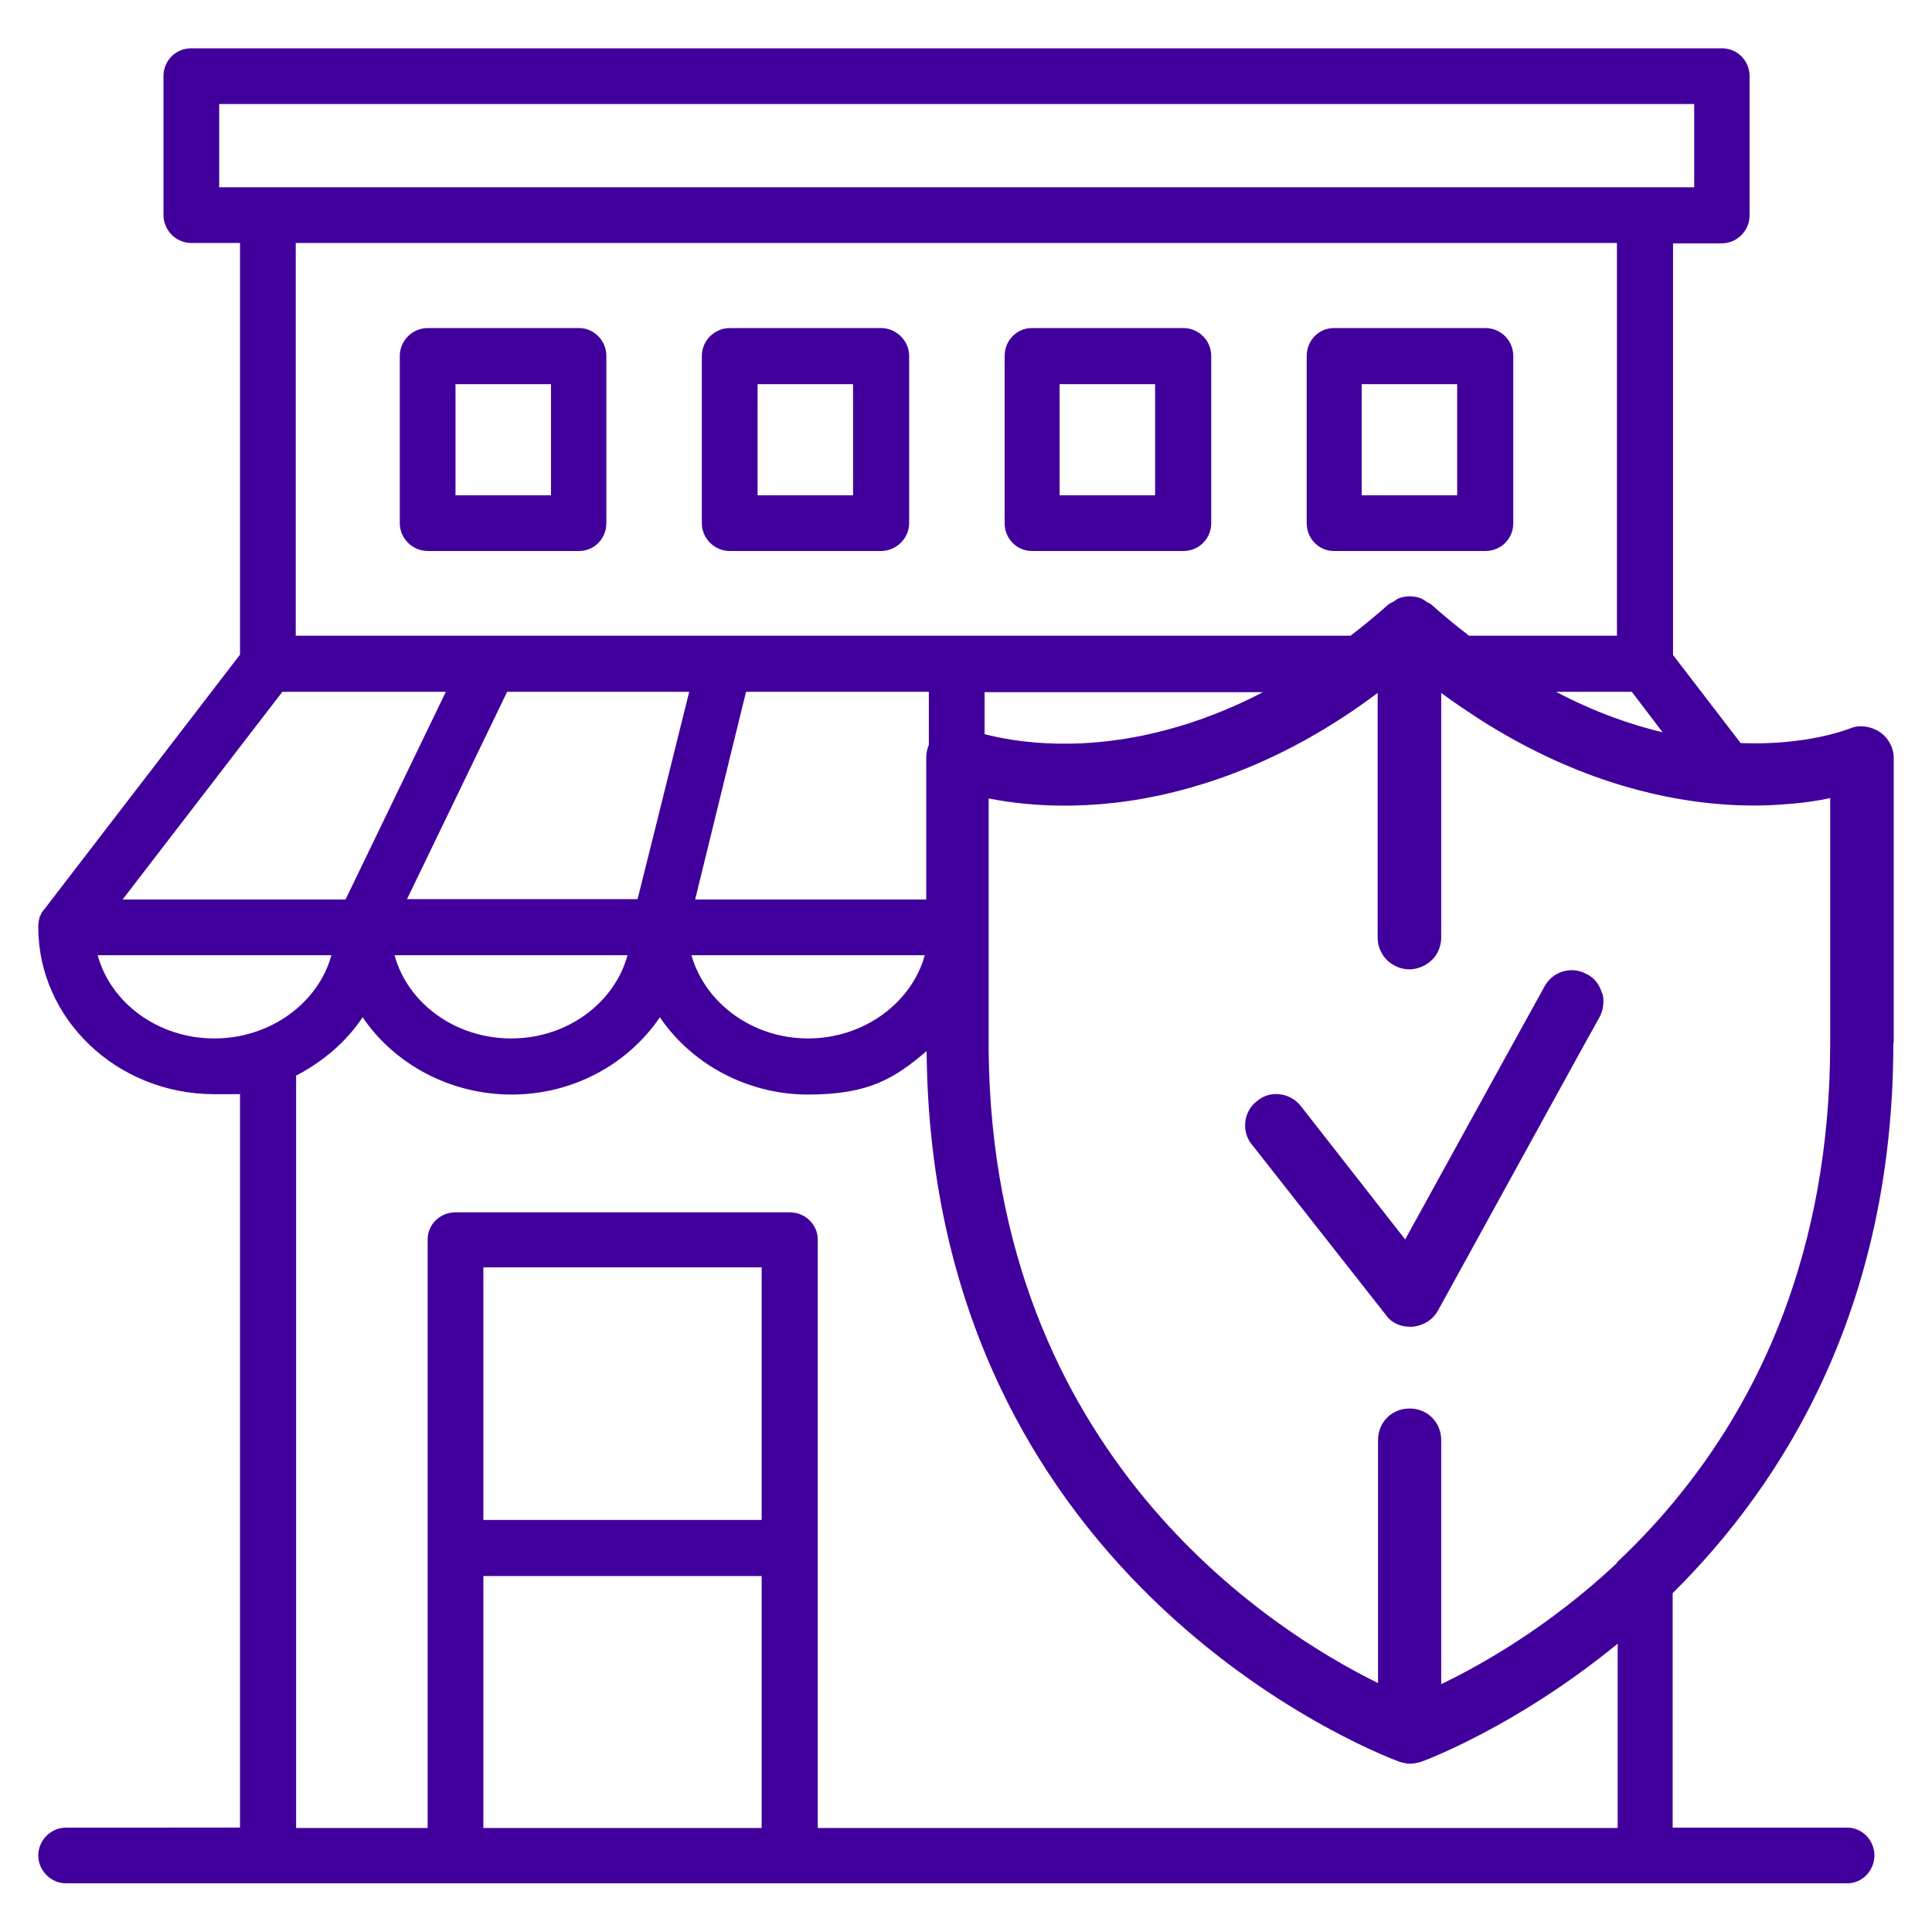 <?xml version="1.0" encoding="UTF-8"?>
<svg xmlns="http://www.w3.org/2000/svg" version="1.1" viewBox="0 0 520 520">
  <defs>
    <style>
      .cls-1 {
        fill: #41009c;
      }
    </style>
  </defs>
  <!-- Generator: Adobe Illustrator 28.7.1, SVG Export Plug-In . SVG Version: 1.2.0 Build 142)  -->
  <g>
    <g id="Calque_1">
      <g>
        <g>
          <path class="cls-1" d="M-3003.5,13h-347.7c-16.5,0-30,13.5-30,30.2v213.1c0,16.7,13.5,30.2,30,30.2h347.7c16.5,0,30.2-13.5,30.2-30.2V43.2c0-16.7-13.7-30.2-30.2-30.2ZM-2989.1,256.3c0,7.9-6.5,14.4-14.4,14.4h-347.7c-7.9,0-14.4-6.5-14.4-14.4V43.2c0-7.9,6.5-14.4,14.4-14.4h347.7c7.9,0,14.4,6.5,14.4,14.4v213.1Z"/>
          <path class="cls-1" d="M-3342.7,356.1h-7.9c-4.2,0-7.7,3.7-7.7,7.9s3.5,7.9,7.7,7.9h7.9c4.4,0,7.9-3.5,7.9-7.9s-3.5-7.9-7.9-7.9Z"/>
          <path class="cls-1" d="M-3243.8,356.1h-15.3c-4.2,0-7.9,3.7-7.9,7.9s3.7,7.9,7.9,7.9h15.3c4.2,0,7.7-3.5,7.7-7.9s-3.5-7.9-7.7-7.9Z"/>
          <path class="cls-1" d="M-3293.2,356.1h-15.1c-4.4,0-7.9,3.7-7.9,7.9s3.5,7.9,7.9,7.9h15.1c4.4,0,7.9-3.5,7.9-7.9s-3.5-7.9-7.9-7.9Z"/>
          <path class="cls-1" d="M-3160.2,371.9h15.1c4.4,0,7.9-3.5,7.9-7.9s-3.5-7.9-7.9-7.9h-15.1c-4.4,0-7.9,3.7-7.9,7.9s3.5,7.9,7.9,7.9Z"/>
          <path class="cls-1" d="M-3038.5,364c0-4.2-3.5-7.9-7.7-7.9h-15.4c-4.2,0-7.9,3.7-7.9,7.9s3.7,7.9,7.9,7.9h15.4c4.2,0,7.7-3.5,7.7-7.9Z"/>
          <path class="cls-1" d="M-3194.5,356.1h-15.1c-4.4,0-7.9,3.7-7.9,7.9s3.5,7.9,7.9,7.9h15.1c4.4,0,7.9-3.5,7.9-7.9s-3.5-7.9-7.9-7.9Z"/>
          <path class="cls-1" d="M-3095.6,371.9c4.4,0,7.9-3.5,7.9-7.9s-3.5-7.9-7.9-7.9h-15.4c-4.2,0-7.7,3.7-7.7,7.9s3.5,7.9,7.7,7.9h15.4Z"/>
          <path class="cls-1" d="M-2996.3,364c0-4.2-3.7-7.9-7.9-7.9h-7.9c-4.4,0-7.9,3.7-7.9,7.9s3.5,7.9,7.9,7.9h7.9c4.2,0,7.9-3.5,7.9-7.9Z"/>
          <path class="cls-1" d="M-3355.6,396.7h-7.9c-4.2,0-7.7,3.5-7.7,7.9s3.5,7.9,7.7,7.9h7.9c4.4,0,7.9-3.5,7.9-7.9s-3.5-7.9-7.9-7.9Z"/>
          <path class="cls-1" d="M-3089.2,396.7h-16.5c-4.4,0-7.9,3.5-7.9,7.9s3.5,7.9,7.9,7.9h16.5c4.2,0,7.7-3.5,7.7-7.9s-3.5-7.9-7.7-7.9Z"/>
          <path class="cls-1" d="M-3036,396.7h-16.5c-4.2,0-7.9,3.5-7.9,7.9s3.7,7.9,7.9,7.9h16.5c4.4,0,7.9-3.5,7.9-7.9s-3.5-7.9-7.9-7.9Z"/>
          <path class="cls-1" d="M-3302.3,396.7h-16.5c-4.4,0-7.9,3.5-7.9,7.9s3.5,7.9,7.9,7.9h16.5c4.2,0,7.9-3.5,7.9-7.9s-3.7-7.9-7.9-7.9Z"/>
          <path class="cls-1" d="M-3195.7,396.7h-16.5c-4.4,0-7.9,3.5-7.9,7.9s3.5,7.9,7.9,7.9h16.5c4.2,0,7.7-3.5,7.7-7.9s-3.5-7.9-7.7-7.9Z"/>
          <path class="cls-1" d="M-3142.6,396.7h-16.3c-4.4,0-7.9,3.5-7.9,7.9s3.5,7.9,7.9,7.9h16.3c4.4,0,7.9-3.5,7.9-7.9s-3.5-7.9-7.9-7.9Z"/>
          <path class="cls-1" d="M-3249.1,396.7h-16.5c-4.2,0-7.7,3.5-7.7,7.9s3.5,7.9,7.7,7.9h16.5c4.4,0,7.9-3.5,7.9-7.9s-3.5-7.9-7.9-7.9Z"/>
          <path class="cls-1" d="M-2991.2,396.7h-7.9c-4.4,0-7.9,3.5-7.9,7.9s3.5,7.9,7.9,7.9h7.9c4.2,0,7.7-3.5,7.7-7.9s-3.5-7.9-7.7-7.9Z"/>
          <path class="cls-1" d="M-2918.8,458.5c-.2-.4,0-.7,0-.7l-43.4-135.6c-.9-3.2-3.9-5.3-7.4-5.3h-415.5c-3.5,0-6.3,2.1-7.5,5.3l-43.2,135.4c-.2.2-.2.5-.2.9s-.2,1-.2,1.4v39.2c0,4.4,3.5,7.9,7.9,7.9h501.9c4.4,0,7.9-3.5,7.9-7.9v-39.2c0-.5-.2-1-.2-1.4ZM-3379.3,332.7h403.9l38.3,119.5h-480.6l38.3-119.5ZM-2934.1,491.2h-486.3v-23.4h486.3v23.4Z"/>
        </g>
        <path class="cls-1" d="M-3327,121.2c-1.9,0-3.8-.7-5.3-2.2-2.9-2.9-2.9-7.6,0-10.5l52.5-52.5c2.9-2.9,7.6-2.9,10.5,0,2.9,2.9,2.9,7.6,0,10.5l-52.5,52.5c-1.5,1.4-3.4,2.2-5.3,2.2Z"/>
        <path class="cls-1" d="M-3080.2,242.7c-1.9,0-3.8-.7-5.3-2.2-2.9-2.9-2.9-7.6,0-10.5l52.5-52.5c2.9-2.9,7.6-2.9,10.5,0,2.9,2.9,2.9,7.6,0,10.5l-52.5,52.5c-1.4,1.4-3.4,2.2-5.3,2.2Z"/>
        <path class="cls-1" d="M-3239.4,222.9c-1.9,0-3.8-.7-5.3-2.2-2.9-2.9-2.9-7.6,0-10.5l124-124c2.9-2.9,7.6-2.9,10.5,0,2.9,2.9,2.9,7.6,0,10.5l-124,124c-1.5,1.4-3.4,2.2-5.3,2.2Z"/>
      </g>
      <g>
        <path class="cls-1" d="M-2363.1,454.8c0-.9-.2-1.5-.5-2.4-.2-.2-.2-.5-.2-.5l-.2-.6-36.7-66.2v-245.2c0-17.5-14.2-31.9-31.9-31.9h-98.7c1.1-5.6,1.8-11.1,1.8-16.4,0-43.4-35.2-78.6-78.6-78.6s-78.6,35.2-78.6,78.6.7,10.8,1.8,16.4h-98.7c-17.5,0-31.6,14.4-31.6,31.9v245.2l-36.7,66.2c-.2.2-.2.5-.2.5l-.2.6c-.2.9-.5,1.5-.5,2.4l-.2.2v21.9c0,16.6,13.5,30.1,30.1,30.1h430.1c16.4,0,29.9-13.5,29.9-30.1v-22.1ZM-2608.1,28c35.2,0,63.5,28.6,63.5,63.5s-47.1,105.2-63.5,125.1c-16.4-19.9-63.6-81-63.6-125.1s28.6-63.5,63.6-63.5ZM-2545.3,173h37l41.6,47.8h-57.8l-2-4.7-18.8-43.2ZM-2560.3,175.9l.7,1.8,19,43.2h-51.6c8.4-10.4,20.4-26.3,31.9-44.9ZM-2537.5,235.9c-3.3,15.1-15.9,26.1-31.2,26.1s-27.9-11.1-31.2-26.1h62.4ZM-2675.4,220.8l19.7-44.7c11.3,18.4,23.2,34.3,31.6,44.7h-51.4ZM-2616.3,235.9c-3.3,15.1-16,26.1-31.2,26.1s-27.9-11.1-31.2-26.1h62.4ZM-2691.8,220.8h-57.6l41.6-47.8h37l-21,47.8ZM-2723.4,235.9h28.3c-3.4,15.1-16.2,26.1-31.2,26.1s-27.9-11.1-31.2-26.1h34.1ZM-2727.7,277h1.3c16.6,0,31-8.8,39.4-22.3,8.4,13.5,22.8,22.3,39.4,22.3s31-8.8,39.4-22.3c8.4,13.5,23,22.3,39.4,22.3s31.2-9.1,39.4-22.6c8.4,13.5,23,22.6,39.6,22.6h1.1v59.7h-239v-59.7ZM-2489.7,262c-15.3,0-27.9-11.1-31.2-26.1h62.2c-3.1,15.1-15.9,26.1-31,26.1ZM-2800.5,139.8c0-9.3,7.5-16.8,16.8-16.8h102.5c3.8,11.7,9.1,23.7,15.1,35.2h-45.2c-2,0-4.2.9-5.5,2.4l-54.7,62.8c-.5.5-.9,1.1-1.1,1.8v.5c-.5.7-.7,1.5-.7,2.2v.2c0,21,12.6,38.9,30.6,45.8v70.4c0,4.2,3.3,7.5,7.5,7.5h254.1c4.2,0,7.5-3.3,7.5-7.5v-70.4c18-6.9,30.8-24.8,30.8-45.6,0,0-.2-.2-.2-.5,0-.7-.2-1.5-.5-2.2v-.5c-.4-.6-.6-1.3-1.3-1.8l-54.4-62.8c-1.5-1.6-3.5-2.4-5.8-2.4h-45.2c6-11.5,11.3-23.5,15.1-35.2h102.5c9.3,0,16.8,7.5,16.8,16.8v239.7h-384.7v-239.7ZM-2803.6,394.4h390.9l29.4,53.1h-449.6l29.2-53.1ZM-2378.1,476.9c0,8.4-6.7,15.1-14.8,15.1h-430.1c-8.4,0-15.1-6.6-15.1-15.1v-14.6h460v14.6Z"/>
        <path class="cls-1" d="M-2567.9,92.2c0-22.1-18.1-40.3-40.3-40.3s-40.3,18.2-40.3,40.3,18.1,40.3,40.3,40.3,40.3-18.2,40.3-40.3ZM-2633.4,92.2c0-14,11.3-25.3,25.3-25.3s25.2,11.3,25.2,25.3-11.3,25.2-25.2,25.2-25.3-11.3-25.3-25.2Z"/>
      </g>
      <g>
        <path class="cls-1" d="M-1783.8,322.5l-206.4-206.4c-1.3-1.5-3.3-2.2-5.3-2.2h-31.9s0-32.1,0-32.1c0-1.8-.9-3.8-2.2-5.1l-61.5-61.6c-2.9-2.9-7.5-2.9-10.7,0-1.3,1.4-2.2,3.3-2.2,5.3s.9,3.8,2.2,5.4c6.7,6.4,6.7,17.1,0,23.7-6.4,6.4-17.3,6.7-23.7,0-2.9-2.9-7.8-2.9-10.7,0-1.5,1.3-2.2,3.3-2.2,5.3s.6,3.8,2.2,5.3c6.7,6.4,6.7,17.1,0,23.7-6.6,6.6-17.2,6.6-23.7,0-3.1-2.9-7.8-2.9-10.6,0-1.6,1.5-2.2,3.3-2.2,5.3s.6,3.8,2.2,5.3c3.1,3.1,4.9,7.3,4.9,12s-1.8,8.6-4.9,11.7c-3.1,3.3-7.5,5.1-12,5.1s-8.7-1.8-12-5.1h0c-2.9-2.9-7.5-2.9-10.4,0-2.9,3.1-2.9,7.8,0,10.6h0c6.4,6.7,6.4,17.3,0,23.9-6.7,6.4-17.3,6.4-23.9,0-2.9-3.1-7.5-3.1-10.6,0-1.3,1.4-2,3.4-2,5.1s.7,4,2,5.3c3.3,3.3,5.1,7.5,5.1,12,0,4.4-1.8,8.6-5.1,11.9-6.4,6.4-17.1,6.4-23.7,0-2.9-2.9-7.5-2.9-10.7,0-1.3,1.4-2.2,3.4-2.2,5.3,0,1.8.9,3.8,2.2,5.1l61.6,61.5c1.3,1.5,3.3,2.2,5.3,2.2h31.9v32.1c0,2,.9,3.8,2.2,5.3l206.4,206.2c1.5,1.5,3.3,2.2,5.3,2.2s3.8-.7,5.3-2.2c2.9-2.9,2.9-7.5,0-10.6-6.7-6.4-6.7-17.1,0-23.7,6.6-6.4,17.3-6.4,23.7,0,2.9,2.9,7.8,2.9,10.7,0,1.5-1.3,2.2-3.3,2.2-5.3s-.7-3.8-2.2-5.3c-6.4-6.4-6.4-17.1,0-23.7,6.6-6.6,17.3-6.6,23.7,0,3.1,2.9,7.8,2.9,10.7,0,1.5-1.5,2.2-3.3,2.2-5.3,0-2-.6-3.8-2.2-5.3-3.1-3.1-4.9-7.3-4.9-12s1.8-8.6,4.9-11.7c3.3-3.4,7.5-5.1,11.9-5.1s8.7,1.8,12,5.1h0c2.9,2.9,7.5,2.9,10.6,0,2.9-2.9,2.9-7.8,0-10.7h-.2c-6.4-6.6-6.4-17.3.2-23.7,6.4-6.7,17.1-6.7,23.7,0,2.9,2.9,7.8,2.9,10.6,0,1.3-1.5,2.2-3.5,2.2-5.3s-.9-4-2.2-5.4c-6.6-6.6-6.6-17.2,0-23.9,6.4-6.4,17.3-6.4,23.7,0,2.9,3.1,7.8,3.1,10.6,0,1.5-1.3,2.2-3.3,2.2-5.3s-.7-3.8-2.2-5.1ZM-1828.8,322.5c-6.9,6.8-10,16.1-9.3,25-8.9-.6-18.2,2.4-25,9.3-6.8,6.9-10,16.2-9.3,25h-2.7c-8.4,0-16.4,3.3-22.6,9.3-6.8,6.9-9.8,16.2-9.1,25.3-9.1-.9-18.4,2.2-25.3,9.1-6.8,6.8-9.7,16.2-9.1,25.3-9.1-.9-18.4,2.2-25.2,9.1-4.4,4.4-7.1,9.8-8.4,15.3l-185.1-184.9v-36.6c0-4-3.3-7.3-7.5-7.3h-36.3s-40.3-40.3-40.3-40.3c5.8-1.3,11.1-4.2,15.3-8.6,6.9-6.7,10-16.2,9.3-25,8.9.7,18.2-2.4,25-9.3,7.1-6.8,10-16.2,9.3-25h2.7c8.4,0,16.6-3.3,22.6-9.3,6.8-6.8,10-16.1,9.1-25.3,9.1.9,18.4-2.2,25.3-9.1,6-6,9.3-13.9,9.3-22.6s0-1.8-.2-2.6c9.1.9,18.4-2.2,25.3-9.1,4.4-4.4,7.1-9.7,8.4-15.2l40.3,40.3v36.3c0,2,.9,4,2.2,5.3.4.5.9.7,1.3.9.5.2.7.4,1.1.6h.2c.9.5,1.8.7,2.7.7h36.3s185.1,184.9,185.1,184.9c-5.5,1.3-10.9,4.2-15.3,8.7Z"/>
        <path class="cls-1" d="M-2084.4,160.2c-2.9,2.9-2.9,7.8,0,10.7,1.3,1.5,3.3,2.2,5.3,2.2s3.8-.7,5.3-2.2c2.9-2.9,2.9-7.8,0-10.7-3.1-2.9-7.8-2.9-10.6,0Z"/>
        <path class="cls-1" d="M-2128.5,204.2c-3.1,3.1-3.1,7.8,0,10.7,1.4,1.5,3.4,2.2,5.1,2.2s4-.6,5.5-2.2c2.6-2.9,2.6-7.6,0-10.7-3.1-2.9-7.8-2.9-10.7,0Z"/>
        <path class="cls-1" d="M-2150.6,226.4c-2.9,2.9-2.9,7.8,0,10.7,1.5,1.3,3.3,2.2,5.3,2.2s3.8-.9,5.3-2.2c2.9-2.9,2.9-7.8,0-10.7-2.9-2.9-7.7-2.9-10.6,0Z"/>
        <path class="cls-1" d="M-2106.5,182.3c-2.9,2.9-2.9,7.5,0,10.6,1.5,1.3,3.3,2,5.3,2s3.8-.7,5.3-2c2.9-3.1,2.9-7.8,0-10.6-2.9-2.9-7.8-2.9-10.6,0Z"/>
        <path class="cls-1" d="M-2051.8,138c-2.9-2.9-7.5-2.9-10.4,0-3.1,2.9-3.1,7.8,0,10.7,1.4,1.5,3.4,2.2,5.1,2.2s3.9-.6,5.3-2.2c2.9-2.9,2.9-7.8,0-10.7Z"/>
        <path class="cls-1" d="M-1931.9,362.7c1.3-.3,2.6-1,3.6-2s1.8-2.5,2.2-3.8c1-4.3,24.5-103.8-17.2-145.5-21.3-21.3-55.9-21.1-77.2.2-10.8,10.8-16.6,25.8-15.9,41-15.1-.8-30.1,5-41,15.9-21.2,21.2-21.4,55.7,0,77.1,41.7,41.7,141.3,18.2,145.6,17.2ZM-2066.4,279.5c9.8-9.8,24.1-13.5,37.2-10.1,5.7,1.3,11.1-4.1,9.8-9.8-3.5-13.1.3-27.4,10-37.1,15.2-15.2,39.8-15,54.9,0,30.8,30.8,18,106,14.1,125.9-19.7,3.8-95.1,16.7-125.9-14.1-15-15-15-39.8,0-54.9Z"/>
      </g>
      <g>
        <path class="cls-1" d="M-1390.6,153.6l5.8-10.7c2-3.5.6-8.2-2.9-10.2-3.5-2-8.2-.7-10.2,2.9l-5.9,10.8c-2.2-.6-4.4-.9-6.9-.9h-68.4c-16.6,0-30.1,13.3-30.1,29.9v68.4c0,10.6,5.5,19.7,13.7,25l-23.7,36.1c-2.2-3.4-5.1-6.2-8.7-8.4-6.2-4-13.5-5.8-20.8-4.9-2.4-4.9-6.2-9.1-10.8-12.2-9.8-6.4-22.6-6.6-32.6-1.1-1.8-1.8-3.5-3.4-5.5-4.7-13.7-9.1-31.7-6.2-41.9,6.4-.4.4-1.1,1.1-1.5,1.8l-49.4,75.5c-19.9,29.9-11.5,70.4,18.6,90.1l48.5,32.1c16.6,10.8,31,9.3,46.3,7.3,8.7-.9,18.4-2,30.1-1.3,29,2.2,62.7,20.1,63.1,20.4,1.1.5,2.2.9,3.5.9h.7c1.8-.2,14.4-2.4,20.1-21.3,7.1-22.8-13.5-43.6-37-54-14.2-6.2-23.5-8.4-30.1-9.5l97.6-148.4h18.1c16.4,0,29.9-13.3,29.9-29.9v-68.4c0-8.8-3.8-16.6-9.7-21.9ZM-1494.3,243.9v-68.4c0-8.2,6.7-15.1,15.1-15.1h67.6l-32.8,59.1-22.1-34.3c-2.2-3.3-6.9-4.4-10.4-2.2-3.3,2.2-4.4,6.8-2.2,10.4l19.3,29.7c-4.9,2.2-9.3,5.8-12.2,10.4l-15.3,23c-4-2.6-6.9-7.3-6.9-12.6ZM-1436.5,258.3l-108.9,165.4c-1.4,2-1.6,4.4-.9,6.6.9,2.2,2.7,3.8,4.9,4.7,2.7.6,5.5,1.1,8.4,1.5,6.2.7,14.6,1.8,30.3,8.8,14.1,6.2,33.4,21,29,36.1-2,6-4.7,8.7-6.2,9.8-9.5-4.7-39-18.4-66.2-20.4-3.1-.2-6.2-.2-9.1-.2-8.9,0-16.6.9-23.7,1.5-14.6,1.8-24.1,2.9-36.3-5.1l-48.5-31.9c-23.3-15.3-29.7-46.5-14.4-69.6l49.6-75.3-6.2-4.2,6.6,3.5c5.3-6.7,14.8-8.2,22.2-3.5,2.2,1.5,4.2,3.5,5.5,6.2,1.1,2,3.1,3.5,5.3,4,2.4.2,4.9-.5,6.4-2.2,5.5-5.3,14.4-6.2,20.8-2,3.5,2.2,6,5.8,7.1,10,.4,2.2,1.8,3.8,3.8,4.9,1.8,1.1,3.9,1.3,5.9.4,5.1-1.8,10.4-1.1,14.9,1.8,4.4,2.9,7.1,7.5,7.5,12.9,0,3.1,2.4,5.9,5.5,6.6,3.1.9,6.4-.2,8.2-3.1l55.1-83.9c2.2-3.3,5.5-5.5,9.5-6.2,3.8-.6,7.8.2,10.8,2.7,6,4.2,7.3,13.3,2.9,20.1ZM-1395.7,243.9c0,8.4-6.8,15.1-15.1,15.1h-9.8c4-12,.2-25.5-9.9-33,0,0-.2,0-.2-.2l32.3-58.5c1.5,2.2,2.6,5.1,2.6,8.2v68.4Z"/>
        <path class="cls-1" d="M-1467.9,103.5h45.6c12.4,0,22.6-10.2,22.6-22.6v-45.6c0-12.4-10.2-22.4-22.6-22.4h-45.6c-12.4,0-22.4,10-22.4,22.4v45.6c0,12.4,10,22.6,22.4,22.6ZM-1475.5,35.3c0-4.2,3.4-7.5,7.5-7.5h45.6c4.2,0,7.5,3.4,7.5,7.5v45.6c0,4.2-3.3,7.5-7.5,7.5h-45.6c-4.2,0-7.5-3.3-7.5-7.5v-45.6Z"/>
        <path class="cls-1" d="M-1422.3,315.9h-11.9c-4.2,0-7.5,3.5-7.5,7.5s3.3,7.5,7.5,7.5h11.9c4.2,0,7.5,3.3,7.5,7.5v45.6c0,4.2-3.3,7.5-7.5,7.5h-45.6c-2.4,0-4.4-1.1-5.9-2.9-2.4-3.3-7.1-4-10.4-1.5-3.3,2.7-4,7.3-1.3,10.6,4.2,5.6,10.6,8.9,17.7,8.9h45.6c12.4,0,22.6-10.2,22.6-22.6v-45.6c0-12.4-10.2-22.6-22.6-22.6Z"/>
        <path class="cls-1" d="M-1619.4,255h45.6c12.4,0,22.4-10.2,22.4-22.4v-45.9c0-12.4-10-22.4-22.4-22.4h-45.6c-12.4,0-22.6,10-22.6,22.4v45.9c0,12.2,10.2,22.4,22.6,22.4ZM-1626.9,186.8c0-4,3.3-7.3,7.5-7.3h45.6c3.9,0,7.5,3.3,7.5,7.3v45.9c0,4-3.6,7.5-7.5,7.5h-45.6c-4.2,0-7.5-3.5-7.5-7.5v-45.9Z"/>
        <path class="cls-1" d="M-1619.4,103.5h45.6c12.4,0,22.4-10.2,22.4-22.6v-45.6c0-12.4-10-22.4-22.4-22.4h-45.6c-12.4,0-22.6,10-22.6,22.4v45.6c0,12.4,10.2,22.6,22.6,22.6ZM-1626.9,35.3c0-4.2,3.3-7.5,7.5-7.5h45.6c3.9,0,7.5,3.4,7.5,7.5v45.6c0,4.2-3.6,7.5-7.5,7.5h-45.6c-4.2,0-7.5-3.3-7.5-7.5v-45.6Z"/>
        <path class="cls-1" d="M-1270.6,164.4h-45.9c-12.2,0-22.4,10-22.4,22.4v45.9c0,12.2,10.2,22.4,22.4,22.4h45.9c12.4,0,22.4-10.2,22.4-22.4v-45.9c0-12.4-9.9-22.4-22.4-22.4ZM-1263.1,232.7c0,4-3.5,7.5-7.5,7.5h-45.9c-4,0-7.3-3.5-7.3-7.5v-45.9c0-4,3.3-7.3,7.3-7.3h45.9c4,0,7.5,3.3,7.5,7.3v45.9Z"/>
        <path class="cls-1" d="M-1270.6,13h-45.9c-12.2,0-22.4,10-22.4,22.4v45.6c0,12.4,10.2,22.6,22.4,22.6h45.9c12.4,0,22.4-10.2,22.4-22.6v-45.6c0-12.4-9.9-22.4-22.4-22.4ZM-1263.1,81c0,4.2-3.5,7.5-7.5,7.5h-45.9c-4,0-7.3-3.3-7.3-7.5v-45.6c0-4.2,3.3-7.5,7.3-7.5h45.9c4,0,7.5,3.4,7.5,7.5v45.6Z"/>
        <path class="cls-1" d="M-1270.6,315.9h-45.9c-12.2,0-22.4,10.2-22.4,22.6v45.6c0,12.4,10.2,22.6,22.4,22.6h45.9c12.4,0,22.4-10.2,22.4-22.6v-45.6c0-12.4-9.9-22.6-22.4-22.6ZM-1263.1,384.1c0,4.2-3.5,7.5-7.5,7.5h-45.9c-4,0-7.3-3.4-7.3-7.5v-45.6c0-4.2,3.3-7.5,7.3-7.5h45.9c4,0,7.5,3.3,7.5,7.5v45.6Z"/>
      </g>
      <g>
        <path class="cls-1" d="M-663.8,13h-426.6c-4.2,0-7.5,3.3-7.5,7.5v260.4c0,4,3.3,7.3,7.5,7.3s7.5-3.3,7.5-7.3V102.9h411.5v389.1h-411.5v-64.1c0-4.2-3.3-7.5-7.5-7.5s-7.5,3.3-7.5,7.5v71.7c0,4.2,3.3,7.5,7.5,7.5h426.6c4.2,0,7.5-3.3,7.5-7.5V20.5c0-4.2-3.3-7.5-7.5-7.5ZM-1082.9,87.8V28.1h411.5v59.7h-411.5Z"/>
        <path class="cls-1" d="M-708.4,52.7c-1.3,1.3-2.2,3.3-2.2,5.1s.9,4,2.2,5.4c1.4,1.5,3.4,2.2,5.4,2.2s4-.6,5.3-2.2c1.3-1.4,2.2-3.1,2.2-5.4s-.9-3.8-2.2-5.1c-2.9-2.9-7.8-2.9-10.7,0Z"/>
        <path class="cls-1" d="M-744.2,50.2c-4.2,0-7.5,3.6-7.5,7.5s3.3,7.5,7.5,7.5,7.5-3.3,7.5-7.5-3.5-7.5-7.5-7.5Z"/>
        <path class="cls-1" d="M-790.8,52.7c-1.3,1.3-2.2,3.3-2.2,5.1s.9,4,2.2,5.4c1.5,1.5,3.3,2.2,5.3,2.2s4-.6,5.3-2.2c1.3-1.4,2.2-3.1,2.2-5.4s-.9-3.8-2.2-5.3c-2.9-2.6-7.8-2.6-10.6.2Z"/>
        <path class="cls-1" d="M-993.2,208.7c8.2,0,15.1-6.7,15.1-14.9v-30c0-8.2-6.9-15.1-15.1-15.1h-30c-8.2,0-14.9,6.9-14.9,15.1v30c0,8.2,6.7,14.9,14.9,14.9h30ZM-1023.1,163.9h30v30h-30v-30Z"/>
        <path class="cls-1" d="M-1030.5,438.4c0,4.2,3.4,7.5,7.4,7.5h30c8.4,0,15.1-6.6,15.1-15.1v-30c0-8.2-6.7-14.9-15.1-14.9h-14.9c-4.2,0-7.5,3.3-7.5,7.5s3.3,7.5,7.5,7.5l14.9-.2v30h-30c-4,0-7.4,3.4-7.4,7.5Z"/>
        <path class="cls-1" d="M-715.3,148.8h-59.7c-4.2,0-7.5,3.5-7.5,7.5s3.4,7.5,7.5,7.5h59.7c4.2,0,7.5-3.3,7.5-7.5s-3.3-7.5-7.5-7.5Z"/>
        <path class="cls-1" d="M-819.8,148.8h-112.5c-4,0-7.4,3.5-7.4,7.5s3.4,7.5,7.4,7.5h112.5c4,0,7.3-3.3,7.3-7.5s-3.3-7.5-7.3-7.5Z"/>
        <path class="cls-1" d="M-849.8,201.4c0,4,3.3,7.3,7.3,7.3h82.4c4.2,0,7.5-3.4,7.5-7.3s-3.4-7.5-7.5-7.5h-82.4c-4,0-7.3,3.3-7.3,7.5Z"/>
        <path class="cls-1" d="M-932.3,208.7h52.6c4,0,7.3-3.4,7.3-7.3s-3.3-7.5-7.3-7.5h-52.6c-4,0-7.4,3.3-7.4,7.5s3.4,7.3,7.4,7.3Z"/>
        <path class="cls-1" d="M-715.3,267.6h-134.7c-4.2,0-7.5,3.3-7.5,7.3s3.3,7.5,7.5,7.5h134.7c4.2,0,7.5-3.3,7.5-7.5s-3.3-7.3-7.5-7.3Z"/>
        <path class="cls-1" d="M-932.3,282.4h37.3c4.2,0,7.5-3.3,7.5-7.5s-3.3-7.3-7.5-7.3h-37.3c-4,0-7.4,3.3-7.4,7.3s3.4,7.5,7.4,7.5Z"/>
        <path class="cls-1" d="M-775.2,327.5c4.2,0,7.5-3.3,7.5-7.5s-3.4-7.5-7.5-7.5h-37.1c-4.2,0-7.5,3.3-7.5,7.5s3.3,7.5,7.5,7.5h37.1Z"/>
        <path class="cls-1" d="M-932.3,327.5h82.5c4.2,0,7.5-3.3,7.5-7.5s-3.3-7.5-7.5-7.5h-82.5c-4,0-7.4,3.3-7.4,7.5s3.4,7.5,7.4,7.5Z"/>
        <path class="cls-1" d="M-834.9,393.6c0,4,3.3,7.5,7.3,7.5h112.3c4.2,0,7.5-3.5,7.5-7.5s-3.3-7.5-7.5-7.5h-112.3c-4,0-7.3,3.3-7.3,7.5Z"/>
        <path class="cls-1" d="M-932.3,401.2h59.9c4.2,0,7.5-3.5,7.5-7.5s-3.3-7.5-7.5-7.5h-59.9c-4,0-7.4,3.3-7.4,7.5s3.4,7.5,7.4,7.5Z"/>
        <path class="cls-1" d="M-932.3,446h127.1c4.2,0,7.5-3.3,7.5-7.5s-3.3-7.5-7.5-7.5h-127.1c-4,0-7.4,3.4-7.4,7.5s3.4,7.5,7.4,7.5Z"/>
        <path class="cls-1" d="M-1061.5,436.4c1.1,2.7,3.8,4.5,6.9,4.5h.2c3.1-.2,5.8-2.2,6.9-5.1l32-93.5h30c12.4,0,22.4-10,22.4-22.4v-44.8c0-12.5-10-22.6-22.4-22.6h-44.9c-12.4,0-22.6,10.2-22.6,22.6v29.7l-93.4,32.2c-2.9.9-4.9,3.5-4.9,6.6-.2,3.1,1.5,6,4.5,7.4l59,26.2,26.4,59.2ZM-1038,275.1c0-4.2,3.4-7.5,7.5-7.5h44.9c4.2,0,7.5,3.3,7.5,7.5v44.8c0,4-3.4,7.5-7.5,7.5h-24.9l9.5-27.5c.9-2.9.2-5.8-1.8-7.8-2-2-5.1-2.9-7.8-1.8l-27.5,9.3v-24.6ZM-1020.3,309.5l-35.3,103.4-19.8-44.4c-.9-1.8-2.2-3.1-3.8-3.8l-44.4-19.7,103.2-35.5Z"/>
      </g>
      <g>
        <path class="cls-1" d="M-118.7,222.4h-25.9c-2-10.4-4.9-20.8-8.4-31l22.4-12.9c9.3-5.3,12.7-17.2,7.3-26.6l-18.1-31.2c-5.3-9.3-17.3-12.4-26.6-7.1l-22.4,13.1c-7.1-8.2-14.6-15.7-22.8-22.8l13.1-22.4c5.3-9.3,2.2-21.3-7.1-26.6l-31.2-18c-9.1-5.5-21-2.2-26.6,7.1l-12.8,22.4c-10.2-3.5-20.6-6.4-31-8.4v-25.9c0-10.7-8.9-19.3-19.5-19.3h-36.1c-10.6,0-19.3,8.6-19.3,19.3v25.9c-10.4,2-20.8,4.9-31,8.4l-13.1-22.4c-5.3-9.3-17.2-12.7-26.5-7.1l-31,18c-9.3,5.3-12.6,17.3-7.3,26.6l13.1,22.4c-8.2,7.1-15.7,14.6-22.6,22.8l-22.6-13.1c-9.3-5.3-21.3-2.2-26.6,7.1l-18,31.2c-2.6,4.4-3.3,9.8-2,14.9,1.4,4.9,4.7,9.1,9.1,11.7l22.4,12.9c-3.5,10.2-6.4,20.6-8.2,31h-25.9c-10.8,0-19.5,8.8-19.5,19.5v35.9c0,10.8,8.7,19.5,19.5,19.5h25.9c1.8,10.6,4.7,20.8,8.2,31l-22.4,13.1c-4.4,2.7-7.8,6.9-9.1,11.7-1.3,5.1-.6,10.4,2,14.8l18,31.2c2.6,4.4,6.8,7.5,11.7,8.8,5.1,1.5,10.4.7,14.8-1.8l22.6-13.1c6.8,8.2,14.4,15.7,22.6,22.8l-13.1,22.4c-2.4,4.4-3.3,9.8-1.8,14.8,1.3,4.9,4.4,9.1,9.1,11.7l31,17.9c9.3,5.5,21.2,2.2,26.5-7.1l13.1-22.4c9.9,3.5,20.4,6.2,31,8.2v25.9c0,10.8,8.7,19.5,19.3,19.5h36.1c10.6,0,19.5-8.7,19.5-19.5v-25.9c10.4-2,20.8-4.7,31-8.2l12.8,22.4c5.5,9.3,17.5,12.4,26.6,7.1l31.2-17.9c9.3-5.3,12.4-17.3,7.1-26.6l-13.1-22.4c8.2-7.1,15.7-14.6,22.8-22.8l22.4,13.1c4.7,2.4,9.8,3.3,14.8,1.8,5.1-1.3,9.3-4.4,11.7-8.8l18.1-31.2c5.4-9.3,2-21.3-7.3-26.6l-22.4-13.1c3.5-10.2,6.4-20.4,8.4-31h25.9c10.6,0,19.3-8.7,19.3-19.5v-35.9c0-10.7-8.7-19.5-19.3-19.5ZM-114.3,277.8c0,2.6-2,4.6-4.4,4.6h-32.3c-3.5,0-6.8,2.7-7.3,6.4-2.2,13.5-5.8,27-10.8,40.1-1.4,3.5,0,7.3,3.3,9.3l27.7,16.1c2.2,1.1,2.9,3.8,1.8,6l-17.9,31.2c-.7.9-1.5,1.8-2.7,2-1.3.2-2.4.2-3.5-.5l-27.9-16.2c-3.3-1.8-7.3-1.1-9.5,1.8-8.8,10.9-18.6,20.8-29.5,29.5-2.9,2.4-3.8,6.4-1.8,9.8l16.2,27.9c1.1,2,.5,4.9-1.8,6l-31,18.1c-2.2,1.1-5.1.5-6.2-1.8l-16.1-27.9c-1.8-3.1-5.8-4.7-9.1-3.1-13.3,4.9-26.8,8.6-40.3,10.6-3.8.7-6.4,3.8-6.4,7.5v32.1c0,2.4-2,4.4-4.4,4.4h-36.1c-2.4,0-4.4-2-4.4-4.4v-32.1c0-3.8-2.6-6.8-6.2-7.5-13.7-2-27.3-5.8-40.3-10.6-.9-.5-1.8-.7-2.7-.7-2.6,0-5.1,1.3-6.6,3.8l-16,27.9c-1.3,2.2-4,2.9-6.2,1.8l-31.2-18.1c-.9-.5-1.8-1.5-2-2.7-.5-1.1-.2-2.4.5-3.3l16.1-27.9c1.8-3.4,1.1-7.3-1.8-9.8-10.8-8.7-20.8-18.6-29.4-29.5-2.4-2.9-6.4-3.5-9.8-1.8l-27.9,16.2c-.9.6-2.2.9-3.3.5-1.1-.2-2.2-1.1-2.9-2l-17.9-31.2c-.5-1.1-.7-2.2-.5-3.3.5-1.1,1.1-2.2,2.2-2.7l27.9-16.1c3.1-2,4.6-5.8,3.3-9.3-5.3-13.1-8.8-26.6-10.8-40.1-.7-3.8-3.8-6.4-7.5-6.4h-32.1c-2.4,0-4.4-2-4.4-4.6v-35.9c0-2.4,2-4.4,4.4-4.4h32.1c3.8,0,6.8-2.6,7.5-6.4,2-13.5,5.5-27,10.8-40.1,1.3-3.5-.2-7.5-3.3-9.3l-27.9-16.2c-1.1-.4-1.8-1.5-2.2-2.6-.2-1.1,0-2.4.5-3.4l17.9-31.2c1.3-2.2,4.2-2.9,6.2-1.5l27.9,16.1c3.3,1.8,7.3.9,9.8-2,8.6-10.8,18.6-20.6,29.4-29.4,2.9-2.2,3.5-6.2,1.8-9.5l-16.1-27.9c-1.3-2.2-.5-4.9,1.5-6.2l31.2-18c2.2-1.1,4.9-.4,6.2,1.8l16,27.9c2,3.1,5.8,4.4,9.3,3.1,13.1-5.1,26.6-8.6,40.3-10.8,3.5-.5,6.2-3.5,6.2-7.3v-32.3c0-2.4,2-4.4,4.4-4.4h36.1c2.4,0,4.4,2,4.4,4.4v32.3c0,3.8,2.6,6.8,6.4,7.3,13.5,2.2,27,5.8,40.3,10.8,3.3,1.3,7.3,0,9.1-3.1l16.1-27.9c1.1-2.2,4-2.9,6-1.8l31.2,18c2.2,1.3,2.9,4,1.8,6.2l-16.2,27.9c-2,3.3-1.1,7.3,1.8,9.5,10.9,8.8,20.6,18.6,29.5,29.4,2.2,2.9,6.2,3.8,9.5,2l27.9-16.1c2.2-1.3,4.9-.7,6.2,1.5l17.9,31.2c1.1,2,.5,4.9-1.8,6l-27.7,16.2c-3.3,1.8-4.7,5.8-3.3,9.3,5.1,13.1,8.6,26.6,10.8,40.1.5,3.8,3.8,6.4,7.3,6.4h32.3c2.4,0,4.4,2,4.4,4.4v35.9Z"/>
        <path class="cls-1" d="M-346.4,98.9c-88.8,0-161,72.2-161,161s72.2,161,161,161,161-72.2,161-161-72.4-161-161-161ZM-335.3,209.4c0,2.2.9,4.2,2.2,5.8l31.5,31.4c.9.7,1.5,1.1,2.6,1.6.2.2.7.2,1.1.2.6.2,1.1.5,1.5.5h.5l13.7-.9-3.5,70.4-17.3-17.1-28.3-28.3h0l-56.2-56.5-17.3-17.3,70.4-3.5-.9,13.7ZM-281.5,233.1l-12,.4-26.6-26.6.7-11.9,40.1-2.2-2.2,40.3ZM-318.9,306.4l-86.8,87c-8-3.8-15.5-7.8-22.6-12.7l91.9-91.9,17.5,17.5ZM-375.4,249.9l-91.9,91.9c-4.9-7.1-8.8-14.6-12.4-22.6l86.8-86.8,17.5,17.5ZM-458,354l93.2-93.5,17.7,17.7-93.5,93.2c-6.2-5.3-12.2-11.3-17.5-17.5ZM-346.4,406c-15.3,0-30.1-2.4-44-6.8l82.1-82.2,23.9,23.9c1.3,1.4,3.3,2.2,5.3,2.2s1.8-.2,2.6-.6c2.7-.9,4.7-3.5,4.7-6.4l4.9-95.6,2.9-55.1c.2-2-.7-4.2-2.2-5.5-1.3-1.5-3.5-2.4-5.5-2.2l-55.1,2.9h0l-95.6,4.9c-2.9,0-5.5,2-6.4,4.6-1.1,2.9-.5,6,1.5,8l23.9,23.9-82.2,82.1c-4.4-14-6.8-28.8-6.8-44.1,0-80.4,65.5-145.9,146.1-145.9s145.9,65.5,145.9,145.9-65.5,146.2-145.9,146.2Z"/>
      </g>
      <g>
        <path class="cls-1" d="M509.7,280.7v-76.7c0-2.8-1.5-5.5-3.8-7-2.3-1.5-5.3-2-7.8-1-1,.4-12.1,4.7-29.6,4l-18.2-23.7v-110.8h13.1c4.2,0,7.5-3.5,7.5-7.5V20.5c0-4.2-3.3-7.5-7.5-7.5H51.5c-4.2,0-7.5,3.3-7.5,7.5v37.4c0,4,3.3,7.5,7.5,7.5h13.1v110.8L11.8,244.9c-.5.5-.7.9-.9,1.5,0,0,0,.2-.2.2-.2.9-.4,1.8-.4,2.7v.2c0,24.8,21.2,45,47.4,45s4.7-.2,6.9-.7v198.1H17.8c-4.2,0-7.5,3.5-7.5,7.5s3.3,7.5,7.5,7.5h479.4c4,0,7.3-3.4,7.3-7.5s-3.3-7.5-7.3-7.5h-47v-63.1c30.4-30.1,59.4-77.4,59.4-148.2ZM187.1,242.1l9.5-38.8,4.2-17.1h49.2v14.3c-.5,1.1-.7,2.3-.7,3.5v38.1h-62.2ZM248.9,257.1c-3.5,12.8-16.4,22.4-31.4,22.4s-27.7-9.5-31.4-22.4h62.9ZM385.1,162.6c-.5-.3-1-.5-1.2-.7-.5-.3-.8-.5-1.3-.8-2-.8-4.3-.8-6.3,0-.5.3-.7.5-1.2.8s-1,.5-1.3.7c-3.5,3.1-6.9,5.9-10.3,8.5H79.6v-105.7h355.6v105.7h-39.8c-3.4-2.6-6.8-5.4-10.3-8.5ZM340.1,186.2c-3.2,1.7-6.4,3.2-9.5,4.5-4.9,2.1-9.7,3.8-14.3,5.1-24.5,7.1-43.2,3.9-51.3,1.8v-11.3h75ZM109.5,242.1l27-55.9h49l-9.7,39-4.2,16.8h-62ZM168.9,257.1c-3.5,12.8-16.2,22.4-31.3,22.4s-27.9-9.5-31.4-22.4h62.7ZM439.2,186.2l8.3,10.9c-8.8-2.1-18.4-5.5-28.7-10.9h20.4ZM59,50.4v-22.4h397v22.4H59ZM75.9,186.2h44.1l-27,55.9h-60l43-55.9ZM57.7,279.5c-15.1,0-27.9-9.5-31.4-22.4h62.9c-3.5,12.8-16.4,22.4-31.5,22.4ZM205,492h-74.9v-67.8h74.9v67.8ZM205,409.1h-74.9v-68h74.9v68ZM435.2,492h-215.1v-158.4c0-4-3.4-7.3-7.5-7.3h-90c-4.2,0-7.5,3.3-7.5,7.3v158.4h-35.4v-202.5c7.3-3.8,13.5-9.1,17.9-15.7,8.4,12.4,23.3,20.8,40.1,20.8s31.5-8.4,39.9-20.8c8.4,12.4,23.3,20.8,39.9,20.8s23.4-4.5,31.9-11.7c1.2,145.9,126.1,190.8,127.3,191.3,1,.3,2,.5,2.8.5s2-.2,3-.5c.5-.2,25.3-9.2,52.9-31.8v49.5ZM435.2,420.7c-18,16.9-36.1,27.2-47.3,32.6v-65.7c0-4.8-3.7-8.5-8.5-8.5s-8.5,3.7-8.5,8.5v65.4c-28.9-14.2-103.6-61.6-104.8-169.9,0-.8,0-1.7,0-2.5v-65.7c11.5,2.3,30.8,3.8,54.3-2.9,4.6-1.3,9.4-2.9,14.3-4.9,11.4-4.6,23.6-11.2,36.1-20.6v65.9c0,1.7.5,3.2,1.3,4.5,1.5,2.4,4.3,4,7.2,4s5.8-1.6,7.3-4c.8-1.3,1.3-2.9,1.3-4.5v-65.9c3.6,2.7,7.3,5.1,10.8,7.4,24,15.2,46.1,21,63.7,22.5,7,.6,13.3.5,18.8,0,4.4-.3,8.2-.9,11.4-1.6v65.7c0,56.6-19.4,96.6-42.4,124.1-4.9,5.9-10,11.2-15.1,16Z"/>
        <path class="cls-1" d="M431.2,267.4c-.5-1.8-1.5-3.5-3.1-4.6-.3-.2-.7-.5-1-.6-4.1-2.3-9.3-.8-11.5,3.5l-11.7,21.2-25.7,46.7-28-35.8c-2.8-3.7-8.3-4.5-11.8-1.5-3.8,2.8-4.3,8.3-1.5,11.7l36.1,45.9c1.5,2.2,4,3.2,6.5,3.2h.7c2.8-.3,5.3-1.7,6.8-4.3l38.5-70,5.1-9.2c1-1.9,1.2-4.2.7-6.2h0Z"/>
        <path class="cls-1" d="M155.9,88.3h-40.8c-4,0-7.5,3.3-7.5,7.5v45c0,4.2,3.5,7.5,7.5,7.5h40.8c4,0,7.3-3.3,7.3-7.5v-45c0-4.2-3.4-7.5-7.3-7.5ZM148.3,133.3h-25.7v-29.9h25.7v29.9Z"/>
        <path class="cls-1" d="M237.2,88.3h-40.8c-4,0-7.5,3.3-7.5,7.5v45c0,4.2,3.5,7.5,7.5,7.5h40.8c3.9,0,7.5-3.3,7.5-7.5v-45c0-4.2-3.6-7.5-7.5-7.5ZM229.6,133.3h-25.7v-29.9h25.7v29.9Z"/>
        <path class="cls-1" d="M318.5,88.3h-40.8c-4,0-7.3,3.3-7.3,7.5v45c0,4.2,3.3,7.5,7.3,7.5h40.8c4.2,0,7.5-3.3,7.5-7.5v-45c0-4.2-3.4-7.5-7.5-7.5ZM310.9,133.3h-25.7v-29.9h25.7v29.9Z"/>
        <path class="cls-1" d="M399.8,88.3h-40.8c-4,0-7.3,3.3-7.3,7.5v45c0,4.2,3.3,7.5,7.3,7.5h40.8c4.2,0,7.5-3.3,7.5-7.5v-45c0-4.2-3.4-7.5-7.5-7.5ZM392.2,133.3h-25.7v-29.9h25.7v29.9Z"/>
      </g>
    </g>
  </g>
</svg>